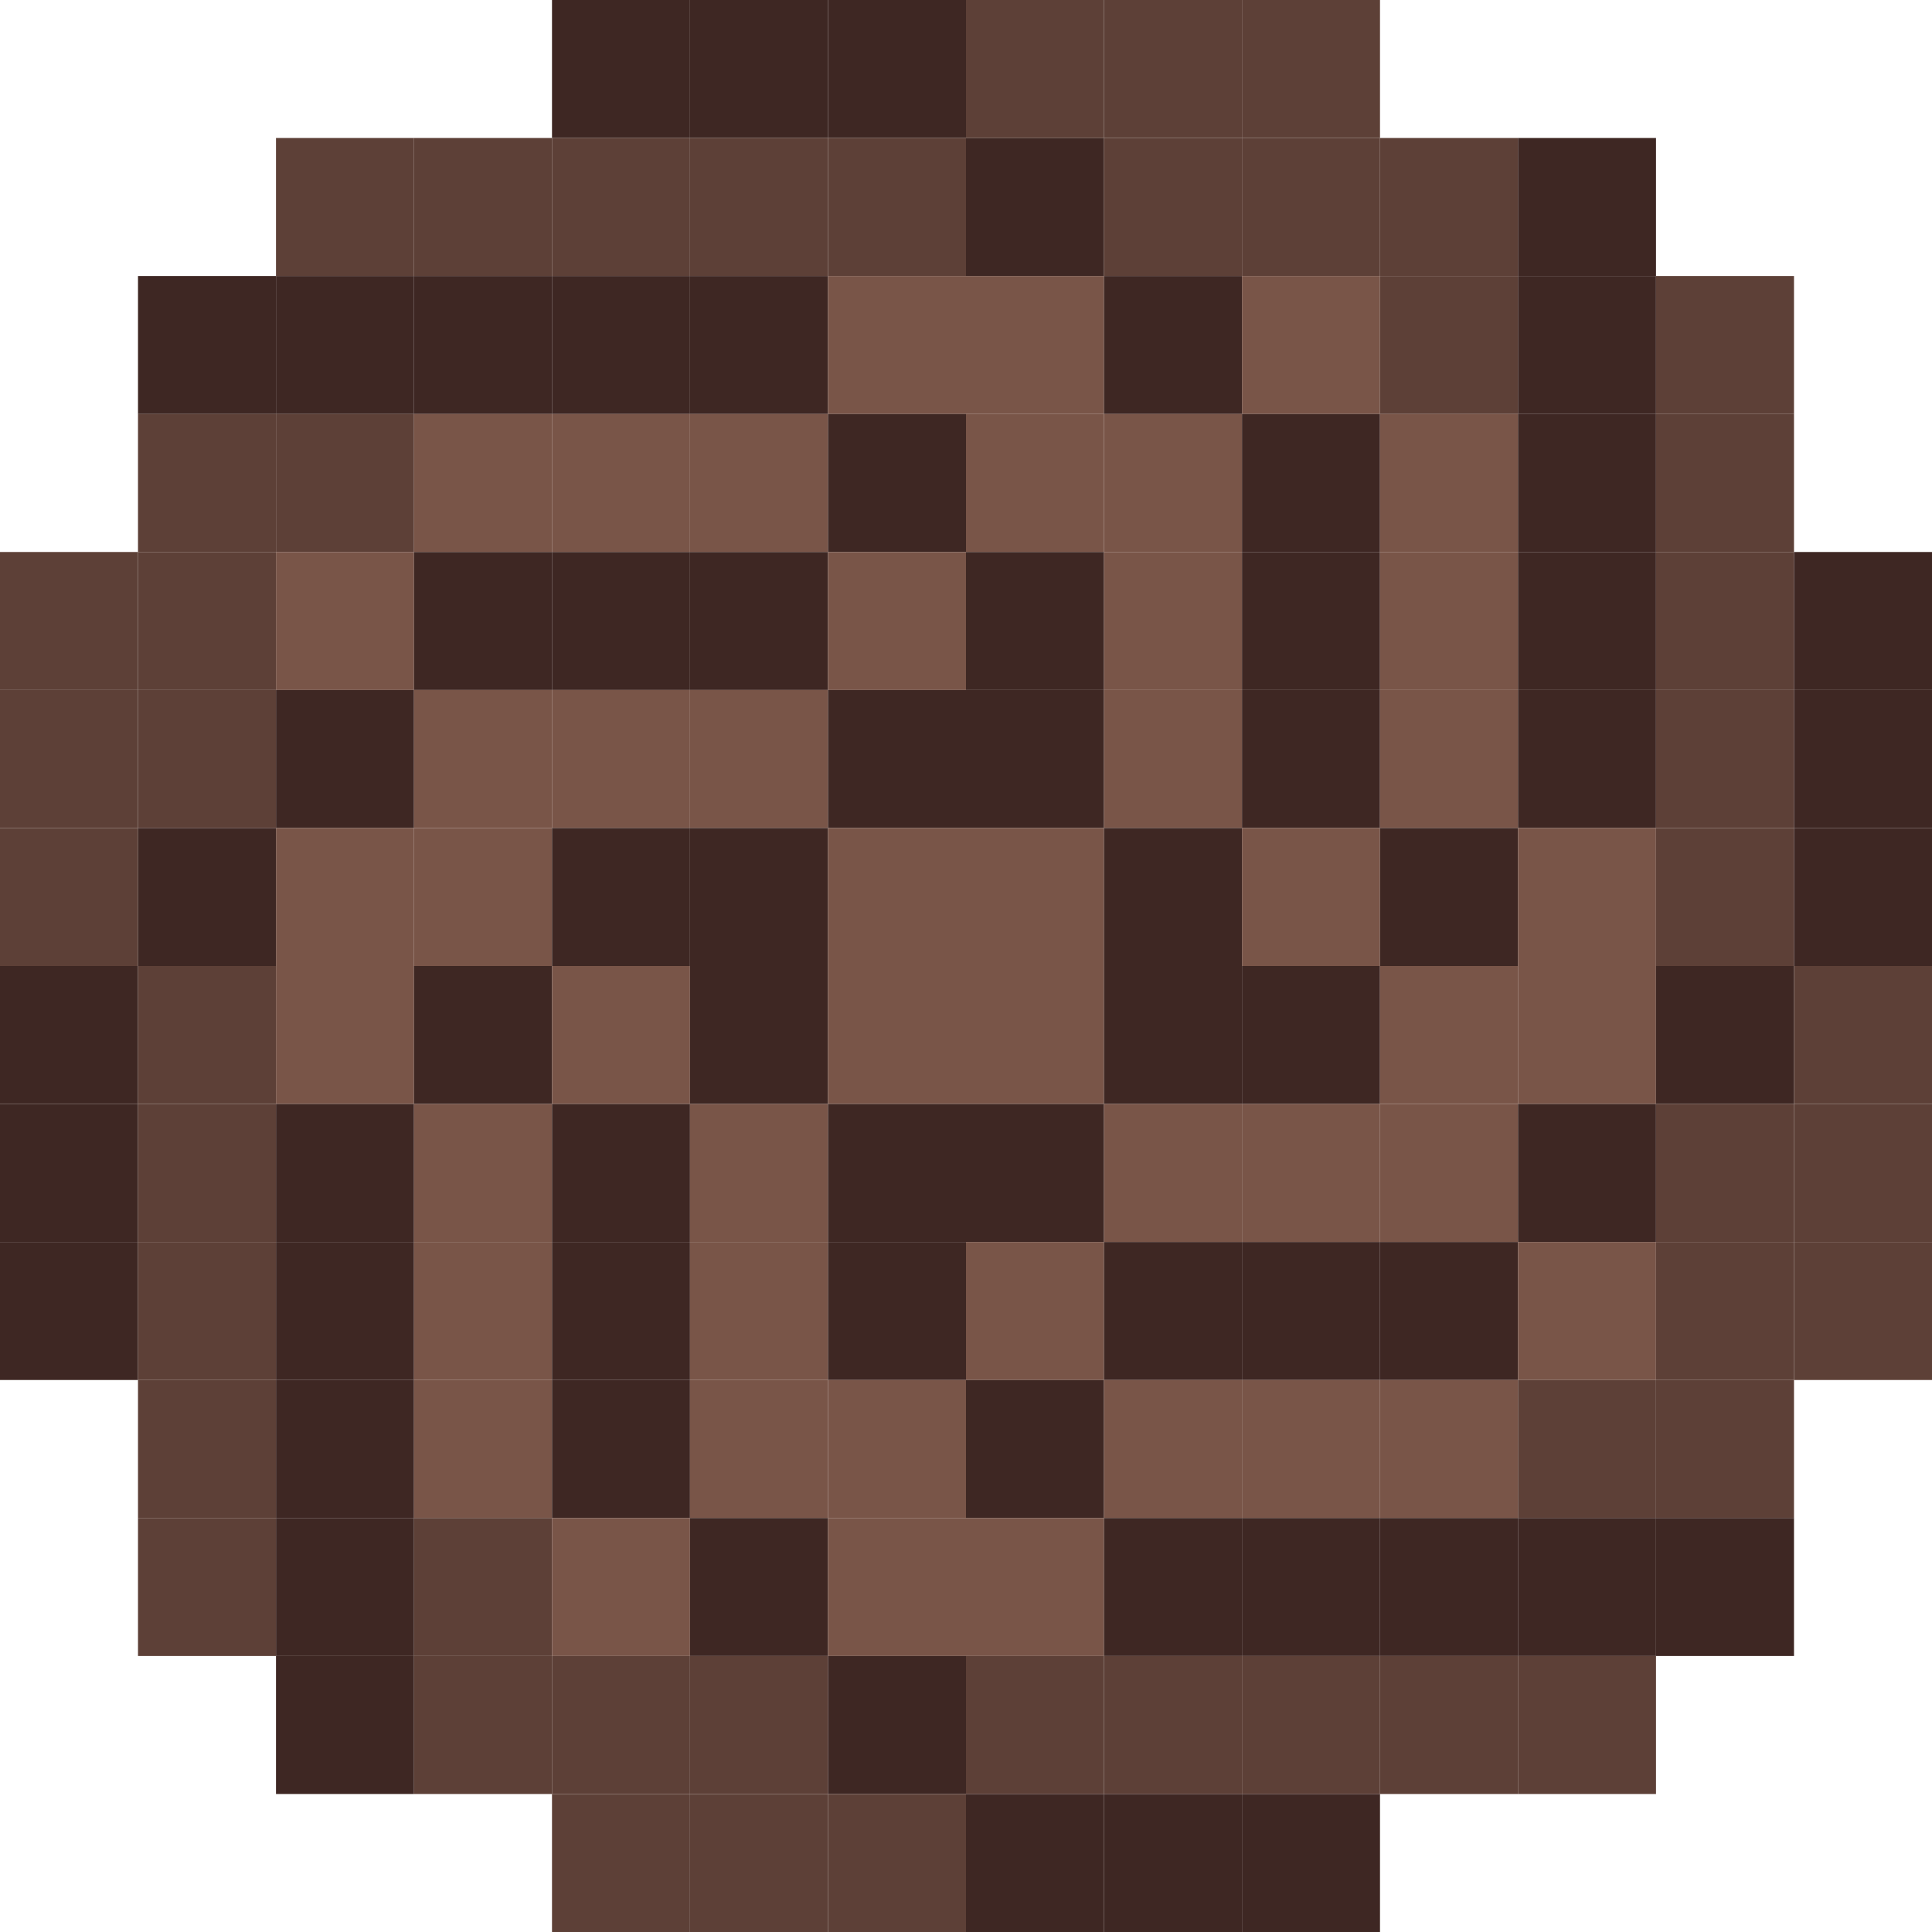 <?xml version="1.0" encoding="UTF-8" ?>
<svg version="1.1" width="420" height="420" xmlns="http://www.w3.org/2000/svg">
<rect x="120" y="0" width="30" height="30" fill="#3E2723" />
<rect x="150" y="0" width="30" height="30" fill="#3E2723" />
<rect x="180" y="0" width="30" height="30" fill="#3E2723" />
<rect x="210" y="0" width="30" height="30" fill="#5D4037" />
<rect x="240" y="0" width="30" height="30" fill="#5D4037" />
<rect x="270" y="0" width="30" height="30" fill="#5D4037" />
<rect x="60" y="30" width="30" height="30" fill="#5D4037" />
<rect x="90" y="30" width="30" height="30" fill="#5D4037" />
<rect x="120" y="30" width="30" height="30" fill="#5D4037" />
<rect x="150" y="30" width="30" height="30" fill="#5D4037" />
<rect x="180" y="30" width="30" height="30" fill="#5D4037" />
<rect x="210" y="30" width="30" height="30" fill="#3E2723" />
<rect x="240" y="30" width="30" height="30" fill="#5D4037" />
<rect x="270" y="30" width="30" height="30" fill="#5D4037" />
<rect x="300" y="30" width="30" height="30" fill="#5D4037" />
<rect x="330" y="30" width="30" height="30" fill="#3E2723" />
<rect x="30" y="60" width="30" height="30" fill="#3E2723" />
<rect x="60" y="60" width="30" height="30" fill="#3E2723" />
<rect x="90" y="60" width="30" height="30" fill="#3E2723" />
<rect x="120" y="60" width="30" height="30" fill="#3E2723" />
<rect x="150" y="60" width="30" height="30" fill="#3E2723" />
<rect x="180" y="60" width="30" height="30" fill="#795548" />
<rect x="210" y="60" width="30" height="30" fill="#795548" />
<rect x="240" y="60" width="30" height="30" fill="#3E2723" />
<rect x="270" y="60" width="30" height="30" fill="#795548" />
<rect x="300" y="60" width="30" height="30" fill="#5D4037" />
<rect x="330" y="60" width="30" height="30" fill="#3E2723" />
<rect x="360" y="60" width="30" height="30" fill="#5D4037" />
<rect x="30" y="90" width="30" height="30" fill="#5D4037" />
<rect x="60" y="90" width="30" height="30" fill="#5D4037" />
<rect x="90" y="90" width="30" height="30" fill="#795548" />
<rect x="120" y="90" width="30" height="30" fill="#795548" />
<rect x="150" y="90" width="30" height="30" fill="#795548" />
<rect x="180" y="90" width="30" height="30" fill="#3E2723" />
<rect x="210" y="90" width="30" height="30" fill="#795548" />
<rect x="240" y="90" width="30" height="30" fill="#795548" />
<rect x="270" y="90" width="30" height="30" fill="#3E2723" />
<rect x="300" y="90" width="30" height="30" fill="#795548" />
<rect x="330" y="90" width="30" height="30" fill="#3E2723" />
<rect x="360" y="90" width="30" height="30" fill="#5D4037" />
<rect x="0" y="120" width="30" height="30" fill="#5D4037" />
<rect x="30" y="120" width="30" height="30" fill="#5D4037" />
<rect x="60" y="120" width="30" height="30" fill="#795548" />
<rect x="90" y="120" width="30" height="30" fill="#3E2723" />
<rect x="120" y="120" width="30" height="30" fill="#3E2723" />
<rect x="150" y="120" width="30" height="30" fill="#3E2723" />
<rect x="180" y="120" width="30" height="30" fill="#795548" />
<rect x="210" y="120" width="30" height="30" fill="#3E2723" />
<rect x="240" y="120" width="30" height="30" fill="#795548" />
<rect x="270" y="120" width="30" height="30" fill="#3E2723" />
<rect x="300" y="120" width="30" height="30" fill="#795548" />
<rect x="330" y="120" width="30" height="30" fill="#3E2723" />
<rect x="360" y="120" width="30" height="30" fill="#5D4037" />
<rect x="390" y="120" width="30" height="30" fill="#3E2723" />
<rect x="0" y="150" width="30" height="30" fill="#5D4037" />
<rect x="30" y="150" width="30" height="30" fill="#5D4037" />
<rect x="60" y="150" width="30" height="30" fill="#3E2723" />
<rect x="90" y="150" width="30" height="30" fill="#795548" />
<rect x="120" y="150" width="30" height="30" fill="#795548" />
<rect x="150" y="150" width="30" height="30" fill="#795548" />
<rect x="180" y="150" width="30" height="30" fill="#3E2723" />
<rect x="210" y="150" width="30" height="30" fill="#3E2723" />
<rect x="240" y="150" width="30" height="30" fill="#795548" />
<rect x="270" y="150" width="30" height="30" fill="#3E2723" />
<rect x="300" y="150" width="30" height="30" fill="#795548" />
<rect x="330" y="150" width="30" height="30" fill="#3E2723" />
<rect x="360" y="150" width="30" height="30" fill="#5D4037" />
<rect x="390" y="150" width="30" height="30" fill="#3E2723" />
<rect x="0" y="180" width="30" height="30" fill="#5D4037" />
<rect x="30" y="180" width="30" height="30" fill="#3E2723" />
<rect x="60" y="180" width="30" height="30" fill="#795548" />
<rect x="90" y="180" width="30" height="30" fill="#795548" />
<rect x="120" y="180" width="30" height="30" fill="#3E2723" />
<rect x="150" y="180" width="30" height="30" fill="#3E2723" />
<rect x="180" y="180" width="30" height="30" fill="#795548" />
<rect x="210" y="180" width="30" height="30" fill="#795548" />
<rect x="240" y="180" width="30" height="30" fill="#3E2723" />
<rect x="270" y="180" width="30" height="30" fill="#795548" />
<rect x="300" y="180" width="30" height="30" fill="#3E2723" />
<rect x="330" y="180" width="30" height="30" fill="#795548" />
<rect x="360" y="180" width="30" height="30" fill="#5D4037" />
<rect x="390" y="180" width="30" height="30" fill="#3E2723" />
<rect x="0" y="210" width="30" height="30" fill="#3E2723" />
<rect x="30" y="210" width="30" height="30" fill="#5D4037" />
<rect x="60" y="210" width="30" height="30" fill="#795548" />
<rect x="90" y="210" width="30" height="30" fill="#3E2723" />
<rect x="120" y="210" width="30" height="30" fill="#795548" />
<rect x="150" y="210" width="30" height="30" fill="#3E2723" />
<rect x="180" y="210" width="30" height="30" fill="#795548" />
<rect x="210" y="210" width="30" height="30" fill="#795548" />
<rect x="240" y="210" width="30" height="30" fill="#3E2723" />
<rect x="270" y="210" width="30" height="30" fill="#3E2723" />
<rect x="300" y="210" width="30" height="30" fill="#795548" />
<rect x="330" y="210" width="30" height="30" fill="#795548" />
<rect x="360" y="210" width="30" height="30" fill="#3E2723" />
<rect x="390" y="210" width="30" height="30" fill="#5D4037" />
<rect x="0" y="240" width="30" height="30" fill="#3E2723" />
<rect x="30" y="240" width="30" height="30" fill="#5D4037" />
<rect x="60" y="240" width="30" height="30" fill="#3E2723" />
<rect x="90" y="240" width="30" height="30" fill="#795548" />
<rect x="120" y="240" width="30" height="30" fill="#3E2723" />
<rect x="150" y="240" width="30" height="30" fill="#795548" />
<rect x="180" y="240" width="30" height="30" fill="#3E2723" />
<rect x="210" y="240" width="30" height="30" fill="#3E2723" />
<rect x="240" y="240" width="30" height="30" fill="#795548" />
<rect x="270" y="240" width="30" height="30" fill="#795548" />
<rect x="300" y="240" width="30" height="30" fill="#795548" />
<rect x="330" y="240" width="30" height="30" fill="#3E2723" />
<rect x="360" y="240" width="30" height="30" fill="#5D4037" />
<rect x="390" y="240" width="30" height="30" fill="#5D4037" />
<rect x="0" y="270" width="30" height="30" fill="#3E2723" />
<rect x="30" y="270" width="30" height="30" fill="#5D4037" />
<rect x="60" y="270" width="30" height="30" fill="#3E2723" />
<rect x="90" y="270" width="30" height="30" fill="#795548" />
<rect x="120" y="270" width="30" height="30" fill="#3E2723" />
<rect x="150" y="270" width="30" height="30" fill="#795548" />
<rect x="180" y="270" width="30" height="30" fill="#3E2723" />
<rect x="210" y="270" width="30" height="30" fill="#795548" />
<rect x="240" y="270" width="30" height="30" fill="#3E2723" />
<rect x="270" y="270" width="30" height="30" fill="#3E2723" />
<rect x="300" y="270" width="30" height="30" fill="#3E2723" />
<rect x="330" y="270" width="30" height="30" fill="#795548" />
<rect x="360" y="270" width="30" height="30" fill="#5D4037" />
<rect x="390" y="270" width="30" height="30" fill="#5D4037" />
<rect x="30" y="300" width="30" height="30" fill="#5D4037" />
<rect x="60" y="300" width="30" height="30" fill="#3E2723" />
<rect x="90" y="300" width="30" height="30" fill="#795548" />
<rect x="120" y="300" width="30" height="30" fill="#3E2723" />
<rect x="150" y="300" width="30" height="30" fill="#795548" />
<rect x="180" y="300" width="30" height="30" fill="#795548" />
<rect x="210" y="300" width="30" height="30" fill="#3E2723" />
<rect x="240" y="300" width="30" height="30" fill="#795548" />
<rect x="270" y="300" width="30" height="30" fill="#795548" />
<rect x="300" y="300" width="30" height="30" fill="#795548" />
<rect x="330" y="300" width="30" height="30" fill="#5D4037" />
<rect x="360" y="300" width="30" height="30" fill="#5D4037" />
<rect x="30" y="330" width="30" height="30" fill="#5D4037" />
<rect x="60" y="330" width="30" height="30" fill="#3E2723" />
<rect x="90" y="330" width="30" height="30" fill="#5D4037" />
<rect x="120" y="330" width="30" height="30" fill="#795548" />
<rect x="150" y="330" width="30" height="30" fill="#3E2723" />
<rect x="180" y="330" width="30" height="30" fill="#795548" />
<rect x="210" y="330" width="30" height="30" fill="#795548" />
<rect x="240" y="330" width="30" height="30" fill="#3E2723" />
<rect x="270" y="330" width="30" height="30" fill="#3E2723" />
<rect x="300" y="330" width="30" height="30" fill="#3E2723" />
<rect x="330" y="330" width="30" height="30" fill="#3E2723" />
<rect x="360" y="330" width="30" height="30" fill="#3E2723" />
<rect x="60" y="360" width="30" height="30" fill="#3E2723" />
<rect x="90" y="360" width="30" height="30" fill="#5D4037" />
<rect x="120" y="360" width="30" height="30" fill="#5D4037" />
<rect x="150" y="360" width="30" height="30" fill="#5D4037" />
<rect x="180" y="360" width="30" height="30" fill="#3E2723" />
<rect x="210" y="360" width="30" height="30" fill="#5D4037" />
<rect x="240" y="360" width="30" height="30" fill="#5D4037" />
<rect x="270" y="360" width="30" height="30" fill="#5D4037" />
<rect x="300" y="360" width="30" height="30" fill="#5D4037" />
<rect x="330" y="360" width="30" height="30" fill="#5D4037" />
<rect x="120" y="390" width="30" height="30" fill="#5D4037" />
<rect x="150" y="390" width="30" height="30" fill="#5D4037" />
<rect x="180" y="390" width="30" height="30" fill="#5D4037" />
<rect x="210" y="390" width="30" height="30" fill="#3E2723" />
<rect x="240" y="390" width="30" height="30" fill="#3E2723" />
<rect x="270" y="390" width="30" height="30" fill="#3E2723" />
</svg>